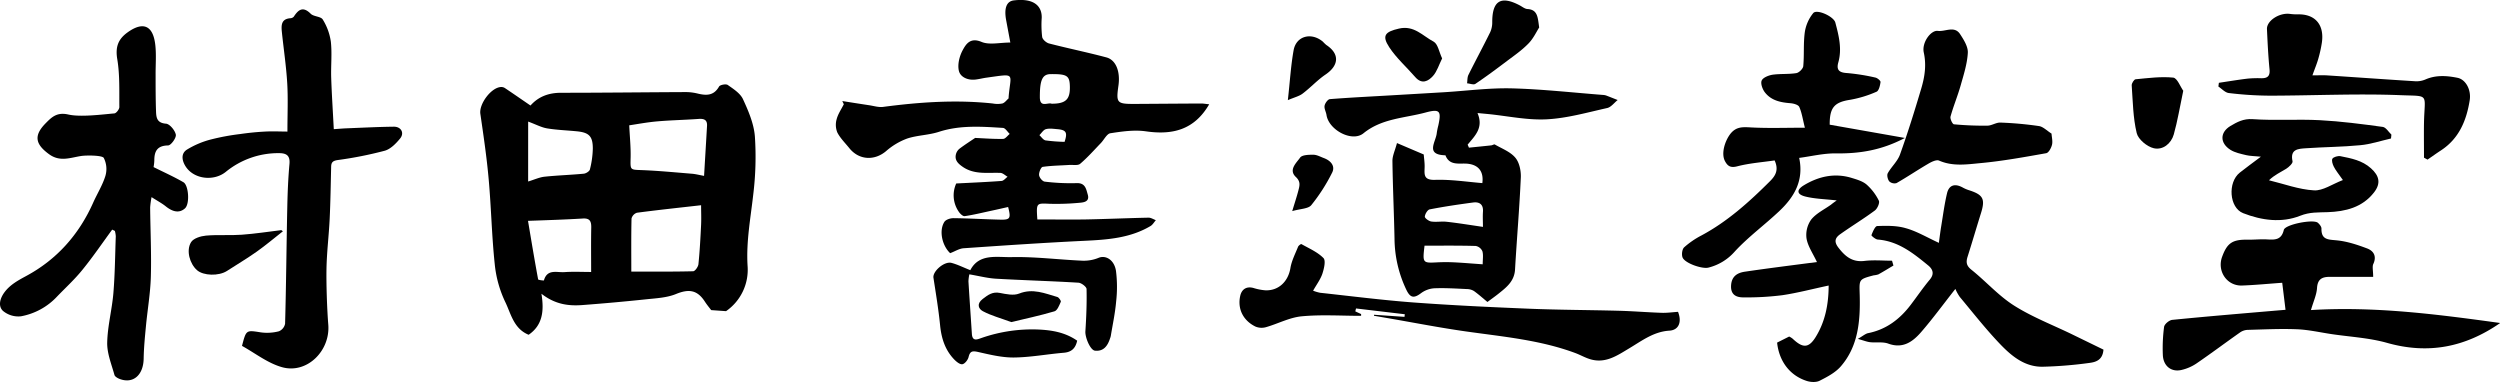 <svg xmlns="http://www.w3.org/2000/svg" viewBox="0 0 1294.68 197.77"><g id="レイヤー_2" data-name="レイヤー 2"><g id="レイヤー_1-2" data-name="レイヤー 1"><path d="M274.73,54.65c4.2-4.73,9.52-6.6,15.88-6.6,21.28,0,42.56-.26,63.84-.36a26.24,26.24,0,0,1,6.44.66c4.59,1.14,8.65,1.48,11.48-3.52.52-.91,3.58-1.48,4.5-.84,2.95,2.08,6.49,4.32,7.9,7.37,2.82,6.1,5.64,12.69,6.16,19.25a159.52,159.52,0,0,1-.86,30.26c-1.37,12.2-3.67,24.19-2.93,36.67A26.08,26.08,0,0,1,376,161.14l-7.69-.54c-.8-1.06-2.18-2.7-3.33-4.48-3.91-6-8.27-6.56-14.86-3.87-4.73,1.95-10.24,2.2-15.45,2.75q-16.61,1.75-33.28,3c-7,.49-13.86-.32-21-5.88,1.53,9.26.43,16.4-6.62,21.25-7.81-3.17-9.17-11-12.16-17.07a59.21,59.21,0,0,1-5.4-19.55c-1.54-14.53-1.82-29.18-3.12-43.74-1-11.39-2.69-22.74-4.33-34.07-.75-5.11,5.67-13.77,10.8-13.88a3.44,3.44,0,0,1,1.88.52C265.75,48.46,270,51.42,274.73,54.65Zm52.21,86c10.95,0,21.47.1,32-.17,1,0,2.63-2.32,2.76-3.68.69-6.77,1.05-13.58,1.38-20.38.16-3.38,0-6.77,0-10.14-11.53,1.31-22.39,2.46-33.21,3.89a4.26,4.26,0,0,0-2.82,3C326.84,122.29,326.94,131.39,326.94,140.69ZM325.86,64.9c.3,6.17.85,11.45.72,16.72-.15,6.56-.37,6.24,5.94,6.48,8.63.34,17.24,1.18,25.85,1.88,1.91.16,3.8.66,6.25,1.11.53-9,1.05-17.46,1.53-25.89.19-3.25-1.66-3.81-4.48-3.6-7.13.52-14.3.64-21.42,1.27C335,63.33,329.85,64.32,325.86,64.9Zm-52.42,49.47c1.6,9.53,3.32,19.94,5.24,30.3.07.38,3,.66,3,.56,1.71-6.13,6.81-4,10.71-4.31,4.55-.31,9.14-.07,13.75-.07,0-8.06-.1-15.5.05-22.94.07-3.26-.69-5-4.43-4.74C292.84,113.71,283.91,114,273.44,114.37ZM273.51,94c3.3-1,5.85-2.21,8.51-2.49,6.74-.71,13.54-.91,20.29-1.56,1.17-.11,3-1.26,3.19-2.23A47.15,47.15,0,0,0,307,76.93c0-6.46-2-8.31-8.35-8.94-5.1-.5-10.25-.67-15.29-1.5-2.94-.49-5.71-2-9.84-3.53Z"/><path d="M626.21,54c-7.77,13.37-19.11,16-32.87,14-6-.84-12.28.08-18.3,1-1.88.3-3.28,3.41-5,5.16-3.49,3.62-6.84,7.42-10.66,10.67-1.18,1-3.69.47-5.59.59-4.62.3-9.27.34-13.82,1-.88.14-2,2.86-1.85,4.25s1.78,3.27,2.92,3.39a108.94,108.94,0,0,0,16.44.78c4.6-.21,5,3.09,5.83,5.89,1.12,3.74-2.05,4.12-4.44,4.3a126.06,126.06,0,0,1-15.42.5c-6.77-.3-6.81-.5-6.24,8.11,8.29,0,16.71.13,25.13,0,10.83-.21,21.65-.69,32.47-.92,1.25,0,2.51.84,3.77,1.3-.89,1-1.6,2.32-2.7,3-10.52,6.27-22.22,7.11-34.1,7.68-20.92,1-41.82,2.42-62.72,3.86-2.31.16-4.53,1.63-7,2.55-4.15-3.88-5.9-11.64-3-16.2.76-1.19,3.09-1.94,4.7-1.93,8.1.09,16.21.59,24.32.77,5.07.11,5.53-.67,4-6.55-2.81.63-5.66,1.29-8.52,1.9-4.67,1-9.32,2.16-14,2.84-.93.13-2.46-1.36-3.15-2.46a14.87,14.87,0,0,1-1.21-14.46c8.09-.42,15.78-.74,23.46-1.31,1.1-.08,2.1-1.41,3.14-2.17-1.26-.7-2.5-2-3.79-2-6.58-.25-13.35,1-19.33-3.06-2.47-1.69-4.56-3.57-3.53-6.93A5.47,5.47,0,0,1,497,76.93c2.66-2,5.47-3.8,8-5.5,4.71.21,9.6.6,14.48.5,1.16,0,2.28-1.67,3.42-2.57-1.15-1.09-2.25-3-3.46-3.12-11.1-.69-22.18-1.51-33.11,2C481,70,475.15,70,469.88,71.72a34.72,34.72,0,0,0-11,6.54c-6,5.07-14,4.71-19-1.49-2.16-2.69-4.73-5.18-6.26-8.18a10.54,10.54,0,0,1-.33-6.9c.71-2.7,2.42-5.15,3.7-7.71l-.79-1.65c4.65.73,9.28,1.47,13.93,2.17,2.4.36,4.88,1.16,7.21.86,18.87-2.49,37.76-3.8,56.77-1.77a13.34,13.34,0,0,0,5,0c1.23-.36,2.16-1.72,3.21-2.65.08-.08,0-.33,0-.49,1-12.8,4.27-12.4-11.39-10.24-2,.27-3.89.79-5.85,1-3.91.45-7.77-1.28-8.52-4.59s.32-7.57,2-10.65c1.76-3.26,4-6.68,9.74-4.27,4.05,1.7,9.39.33,14.92.33-.86-4.61-1.53-8.15-2.18-11.68-1.13-6.2.27-9.7,4-10.14,11-1.34,14.59,3.45,14.44,9a53,53,0,0,0,.23,9.93c.21,1.32,2.12,3,3.56,3.37,9.85,2.54,19.84,4.59,29.68,7.21,5,1.32,7.28,7.35,6.27,14.55-1.29,9.17-.89,9.6,8.85,9.55,11.47-.07,22.94-.17,34.41-.22C623.58,53.66,624.71,53.87,626.21,54Zm-81.55-.29c7.22,0,9.49-2.21,9.4-8.65-.09-5.89-1.37-6.75-9.88-6.68-4.39,0-5.7,3.06-5.67,12C538.53,56,542.7,52.88,544.66,53.72Zm6.65,19.74c1.62-4.81.88-6.17-3.74-6.56-2-.16-4.09-.51-5.93,0-1.31.37-2.25,2-3.36,3.1,1.06,1,2,2.5,3.19,2.72A87.84,87.84,0,0,0,551.31,73.46Z"/><path d="M765.15,58.54c3.3,7.66-1.38,11.84-5.1,16.37.22.52.44,1,.67,1.56,3.85-.39,7.71-.77,11.57-1.19.64-.07,1.46-.67,1.86-.44,3.64,2.12,8,3.74,10.56,6.78,2.1,2.44,3,6.71,2.89,10.1-.7,16-2.08,31.86-3,47.81-.34,6.16-4.5,9.31-8.66,12.64-1.55,1.24-3.18,2.38-5.64,4.22-2.12-1.75-4.45-3.86-7-5.69a7.08,7.08,0,0,0-3.61-1c-5.65-.26-11.33-.63-17-.4a13,13,0,0,0-6.82,2.56c-3.58,2.68-5.49,2.48-7.52-1.7a62.46,62.46,0,0,1-6.17-26.51c-.26-13.46-.91-26.91-1.08-40.36,0-2.65,1.32-5.32,2.36-9.2L737.32,80c.16,2.11.5,4.26.46,6.39-.07,3.77-.78,6.94,5.33,6.75,8.16-.26,16.37,1,24.55,1.69.82-6.25-2.22-9.57-7.84-10.06-4-.36-9.14,1.23-11.27-4.35-10.66-.24-4.91-6.94-4.49-11.5a33.63,33.63,0,0,1,.8-3.92c1.62-7.43.91-8.76-6.56-6.74-10.87,2.94-22.62,3-32.18,10.75-5.92,4.82-18-1.72-19.16-9.44-.24-1.64-1.27-3.32-1-4.81.23-1.31,1.69-3.33,2.73-3.42,10.77-.85,21.57-1.36,32.36-2q13.44-.78,26.88-1.58c11.61-.71,23.25-2.27,34.84-2,15.92.41,31.81,2.21,47.71,3.43a5.62,5.62,0,0,1,1.46.33c1.94.74,3.87,1.52,5.81,2.28-1.8,1.43-3.41,3.69-5.42,4.14C822,58.24,811.54,61.25,801,61.79c-10,.52-20.14-1.7-30.22-2.72Zm2.83,59c0-2.64-.17-5.24,0-7.81.31-3.86-1.78-5.29-5.1-4.86-7.53,1-15,2.11-22.48,3.56-1.12.22-2.44,2.42-2.52,3.77,0,.81,2.05,2.32,3.33,2.51,2.6.39,5.33-.16,8,.14C755.21,115.52,761.19,116.51,768,117.5Zm-30.26,9.73c-1.05,8.91-1,9,6.55,8.6a89.66,89.66,0,0,1,9,0c4.72.23,9.44.66,14.58,1,0-2.56.41-4.8-.16-6.75a4.69,4.69,0,0,0-3.42-2.74C755.5,127.12,746.74,127.23,737.72,127.23Z"/><path d="M58.1,118.91c-5.06,6.89-9.88,14-15.26,20.62-4,5-8.79,9.37-13.25,14a33.88,33.88,0,0,1-18.71,10.27A12.42,12.42,0,0,1,1.54,161c-2.72-2.58-1.44-6.64.77-9.63,2.9-3.92,7-6.13,11.29-8.46,15.86-8.53,27.28-21.43,34.63-37.91,2.1-4.7,4.91-9.16,6.38-14a12.68,12.68,0,0,0-.87-9.22c-.83-1.4-9.11-1.4-11.68-1-5.66.86-11,3.21-16.66-.93-7.16-5.21-8-9.67-1.77-16,3.17-3.23,5.87-5.88,11.77-4.54,6.26,1.42,17.21,0,23.83-.58,1-.09,2.59-2.15,2.58-3.29-.08-8.26.28-16.66-1.07-24.75-1.07-6.38.43-10.44,5.44-14,8-5.7,13.14-3.51,14.26,6.67.56,5.09.11,10.29.15,15.44,0,6.29,0,12.6.22,18.89.11,3.18.44,6,5.14,6.36,1.94.14,4.68,3.45,5.11,5.69.31,1.64-2.51,5.56-4,5.58-5.65.1-7.15,3-7.14,7.78a24.12,24.12,0,0,1-.39,3.43c5.59,2.8,10.69,5.06,15.48,7.86,2.67,1.56,3.4,11.18.76,13.54-3.14,2.81-6.69,1.5-9.84-1-2-1.62-4.35-2.86-7.44-4.84a42.59,42.59,0,0,0-.73,5.38c.12,12,.7,23.91.36,35.84-.24,8.58-1.74,17.12-2.55,25.7-.53,5.56-1.08,11.14-1.17,16.73-.15,8.33-5.21,13-12.07,10.64-1.17-.4-2.79-1.25-3.06-2.22-1.53-5.52-3.86-11.16-3.75-16.71.18-8.57,2.48-17.07,3.2-25.65.81-9.77.89-19.6,1.24-29.41a13.2,13.2,0,0,0-.47-2.81Z"/><path d="M125.33,179.13c2.18-8.41,2.14-8.19,9.78-7a24.16,24.16,0,0,0,9.34-.57,5.35,5.35,0,0,0,3.19-3.91c.54-18.78.74-42.58,1.16-61.36.16-7.15.47-14.3,1.11-21.41.4-4.41-1.67-5.57-5.44-5.57a42.91,42.91,0,0,0-27.57,9.72c-6,4.81-15.89,3.91-20.38-2.27-1.89-2.6-3.4-6.88.24-9.25a45.43,45.43,0,0,1,12.49-5.29,118.07,118.07,0,0,1,15.12-2.8c4.27-.62,8.57-1.06,12.87-1.28,4.1-.22,8.21,0,11.61,0,0-8.84.37-17-.1-25-.52-8.87-1.86-17.69-2.78-26.55-.35-3.45-.39-6.81,4.44-7.15a2.54,2.54,0,0,0,1.75-.82c2.39-3.68,4.77-5.47,8.74-1.51,1.56,1.55,5.27,1.35,6.25,3a29.57,29.57,0,0,1,4.19,11.51c.66,6.06,0,12.25.17,18.38.29,8.78.87,17.54,1.35,26.89,2.56-.17,4.65-.36,6.74-.44,8.12-.32,16.25-.74,24.38-.84,3.77,0,5.58,3.26,3.2,6.15-2.12,2.58-4.92,5.45-7.94,6.3A197.63,197.63,0,0,1,175,82.87c-2.65.39-3.46,1.16-3.51,3.55-.21,9-.34,18-.76,26.91-.41,8.63-1.5,17.24-1.65,25.87-.15,8,.29,21,.93,28.92,1.1,13.67-11.18,25.74-24.08,22C138.51,188,132,182.8,125.33,179.13Z"/><path d="M1229,143.38c-8,0-15.26,0-22.57,0-4,0-6.22,1.25-6.51,5.82-.22,3.43-1.81,6.78-3.14,11.37,33.19-2,65.33,2.19,98,6.7-18.36,12.72-37.43,16.27-58.56,10.3-9.3-2.63-19.22-3.12-28.86-4.56-5.91-.89-11.82-2.25-17.76-2.49-8.5-.35-17,.08-25.56.31a7.39,7.39,0,0,0-3.85,1.24c-7.52,5.28-14.87,10.8-22.47,16a23.16,23.16,0,0,1-8.25,3.58c-5.28,1.08-9.23-2.32-9.4-7.94a83.72,83.72,0,0,1,.65-14.43c.21-1.44,2.65-3.48,4.23-3.63,17.84-1.78,35.71-3.25,53.57-4.79l5.09-.42c-.59-4.89-1.14-9.35-1.71-14-7.29.52-14.06,1.19-20.84,1.43-7.79.27-13-7.44-10.29-14.87,2.65-7.25,5.42-9,13.36-8.88,3.24.06,6.51-.31,9.74-.14,4.06.22,7.59.48,8.85-4.89.67-2.89,15.34-5.7,17.63-3.72.86.74,1.89,2,1.87,3-.12,5.93,3.55,5.66,8,6.11,5.31.52,10.59,2.28,15.62,4.17,3.21,1.21,5.08,3.81,3.33,7.85C1228.38,137.94,1229,140,1229,143.38Z"/><path d="M947.55,64.57l38.94,6.87c-12.26,6.47-23.72,8.16-35.75,8-6.35-.09-12.72,1.51-19,2.33,2.52,11.67-2.53,20.21-10.23,27.49s-16.1,13.38-23.13,21a26.7,26.7,0,0,1-13.6,8.32c-3.29.86-12.33-2.29-13.45-5.3-.55-1.49-.2-4.23.85-5.2a43.91,43.91,0,0,1,9-6.17c13.52-7.25,24.73-17.37,35.47-28.09,2.67-2.68,4.7-5.67,2.37-10.74-6.26.93-13,1.4-19.42,3.07-3.56.92-5-.28-6.33-2.8-2-3.94,0-10.15,2.62-13.74,3.14-4.2,6.67-3.84,11.08-3.61,8.91.47,17.86.14,27.73.14-1.16-4.58-1.6-7.86-2.91-10.76-.51-1.13-2.94-1.8-4.56-1.93-5.14-.4-10-1.38-13.3-5.69-1.21-1.61-2.27-4.52-1.6-6.05s3.51-2.66,5.54-3c4.08-.59,8.32-.19,12.39-.84,1.41-.23,3.47-2.26,3.6-3.62.54-5.87,0-11.85.81-17.67a20.5,20.5,0,0,1,4.34-9.78c1.86-2.27,10.63,1.7,11.46,4.89C952.28,18.5,954,25.29,952,32.35c-1.08,3.9.47,5.24,4.48,5.48a106,106,0,0,1,14.73,2.34c1.06.22,2.75,1.65,2.66,2.34-.23,1.78-.85,4.48-2.08,5a58.82,58.82,0,0,1-13.65,4.17C950,52.92,947.49,55.66,947.55,64.57Z"/><path d="M711.57,163l15.8,1.09c0-.45.09-.9.14-1.35l-25.27-3-.36,1.51,3,1.4v.91c-10.27,0-20.61-.71-30.79.25-6.28.6-12.29,3.86-18.5,5.63a8.27,8.27,0,0,1-5.43-.32c-6.36-3.1-9.43-9.21-7.86-16,.72-3.15,3.07-5,6.78-4a27.65,27.65,0,0,0,6.3,1.23c6.88.22,11.75-4.65,12.89-11.53.63-3.79,2.5-7.38,3.95-11,.25-.64,1.49-1.55,1.75-1.41,3.94,2.24,8.33,4.1,11.41,7.23,1.3,1.31.29,5.55-.57,8.16-1,2.91-2.94,5.48-4.79,8.74a20.81,20.81,0,0,0,3.7,1.09c16,1.73,32.06,3.79,48.14,5,20.05,1.48,40.15,2.43,60.24,3.25,15.46.63,30.93.64,46.4,1.06,7.36.2,14.71.81,22.08,1.06,2.77.09,5.55-.32,8.42-.51,2.07,5.19.46,9.45-4.48,9.75-8.1.5-14.15,5.18-20.63,9.05-6.3,3.77-12.41,8.12-20.35,5.74-2.68-.8-5.16-2.25-7.8-3.23-18.25-6.77-37.5-8.45-56.57-11.16-13.49-1.91-26.87-4.54-40.3-6.85l-7.31-1.26Z"/><path d="M1004.08,125.77c.45-3.23.8-6.13,1.28-9,.91-5.54,1.64-11.13,2.93-16.58,1-4.34,4-5.29,8-3.16a17.79,17.79,0,0,0,3.16,1.4c7.64,2.41,8.76,4.57,6.41,12.06s-4.53,15-6.89,22.41c-.88,2.8-.71,4.69,2,6.82,7.5,6,14,13.42,22,18.49,9.46,6,20.11,10.07,30.24,15l16.11,7.85c-.38,5.48-4.1,6.46-7.08,6.86a213.86,213.86,0,0,1-24.36,2c-9.4.16-16.26-5.63-22.23-11.88-7.32-7.67-13.88-16.05-20.68-24.2a23.15,23.15,0,0,1-2.34-4.22c-6.65,8.46-11.89,15.65-17.71,22.34-4.34,5-9.44,8.76-17,6-2.84-1.05-6.27-.4-9.41-.74-1.65-.18-3.25-.85-6.39-1.72,2.74-1.57,4-2.76,5.46-3,9.32-1.9,16.29-7.22,21.91-14.61,3.31-4.35,6.4-8.9,9.91-13.1,2.49-3,1.52-5.4-.83-7.32-7.72-6.32-15.5-12.6-26.13-13.41-1.2-.09-3.39-2-3.27-2.29.68-1.77,1.9-4.67,3-4.71,4.89-.17,10-.27,14.66,1.08C992.45,119.66,997.66,122.8,1004.08,125.77Z"/><path d="M951.19,103.79c-5.91-.68-11.21-.77-16.21-2-4.48-1.11-4.8-3.42-.8-5.84,7.63-4.62,16-6.51,24.81-3.79,2.69.83,5.65,1.68,7.69,3.44a27.13,27.13,0,0,1,6.32,8.32c.56,1.13-.75,4.11-2.07,5.09-5.77,4.28-11.91,8-17.8,12.18-2.56,1.79-3.62,3.7-1.11,7,3.57,4.65,7.24,7.7,13.58,6.93,4.68-.56,9.48-.11,14.23-.11.24.84.49,1.67.73,2.5-2.6,1.54-5.16,3.13-7.81,4.59a10.9,10.9,0,0,1-2.43.49c-8,2.12-7.42,2.11-7.22,10.54.31,13-.71,26.12-9.79,36.59-2.81,3.24-7,5.44-10.95,7.44-1.79.92-4.6.78-6.63.14-8.78-2.78-14.38-10.14-15.42-19.88l6.25-3.14a9.06,9.06,0,0,1,1.82,1.14c5.18,4.9,8.26,5,11.91-.89,4.87-7.87,6.69-16.76,6.72-26.66-8.4,1.78-16.1,3.83-23.94,5a147.19,147.19,0,0,1-20.26,1.14c-3.8,0-6.68-1.46-6.32-6.37.35-4.71,3.38-6.38,7.15-6.94,12-1.77,24-3.26,37.3-5-2.1-4.5-4.72-8.18-5.39-12.19a13.71,13.71,0,0,1,2.42-9.8c2.59-3.24,6.77-5.21,10.27-7.72C949.11,105.25,950,104.64,951.19,103.79Z"/><path d="M1213.32,93.24c-2.3-3.31-3.75-5-4.74-7-.63-1.24-1.24-3.29-.65-4.11s2.79-1.5,4.09-1.25c5.63,1.13,11.26,2.15,15.87,6.31,4.27,3.85,5.21,7.73,1.58,12.42-6.06,7.84-14.87,9.94-24,10.26-4.86.18-9.28-.12-14.22,1.85-9.69,3.85-20,2.42-29.58-1.32-7.26-2.84-8.08-16-1.75-21,3.15-2.5,6.41-4.85,10.94-8.26-3.55-.35-5.68-.32-7.68-.81-2.78-.68-5.77-1.26-8.12-2.75-5.47-3.47-5.51-9,0-12.33,3.4-2,6.73-3.88,11.48-3.55,11.56.81,23.24-.07,34.82.54,10.9.57,21.77,2,32.6,3.48,1.64.22,3,2.59,4.48,4l-.21,2c-5.31,1.2-10.57,3-15.94,3.48-9.35.91-18.77.92-28.15,1.58-3.88.27-8.32.4-6.9,6.75.23,1-1.88,3-3.31,3.89-2.93,1.82-6.12,3.21-8.89,5.94,7.75,1.87,15.44,4.77,23.27,5.22C1202.92,98.89,1207.83,95.33,1213.32,93.24Z"/><path d="M502,142.07a20.75,20.75,0,0,0-.47,3.64c.55,9.08,1.19,18.14,1.78,27.21.27,4.11,2.89,2.82,5,2.1a79.82,79.82,0,0,1,29.43-4.37c7,.32,13.88,1.44,20.1,5.78-.83,3.79-2.78,5.91-6.93,6.25-8.61.72-17.19,2.36-25.8,2.46-6.19.07-12.46-1.48-18.57-2.86-2.93-.66-4.19-.49-4.94,2.63-.36,1.49-1.94,3.51-3.22,3.71s-3.11-1.31-4.26-2.51c-4.69-4.89-6.59-10.9-7.26-17.61-.82-8.25-2.19-16.45-3.45-24.66-.51-3.31,5.64-8.7,9.38-7.69,3.14.84,6.1,2.34,9.71,3.77,4.55-8.79,13.72-6.6,21.33-6.77,12.24-.27,24.51,1.33,36.79,1.86a20.12,20.12,0,0,0,8.32-1.49c3.66-1.52,8.11,1,9,6.8a66.6,66.6,0,0,1,.08,15.84c-.52,6-1.79,11.84-2.76,17.75a8.1,8.1,0,0,1-.43,1.43c-1.23,3.77-3.31,6.72-7.74,6.27-2.51-.25-5.21-7-5-10,.48-7.29.77-14.61.61-21.9,0-1.18-2.68-3.22-4.21-3.31-14.25-.86-28.52-1.25-42.78-2.07C511.32,144.06,507,142.92,502,142.07Z"/><path d="M1062.43,69.19c.12,1.87.69,4,.24,5.8-.4,1.65-1.74,4.13-3,4.35-11.26,2-22.54,4.06-33.91,5.12-7.11.67-14.46,1.83-21.57-1.29-1.39-.61-4,.68-5.65,1.66-5.53,3.23-10.84,6.82-16.4,10a4,4,0,0,1-3.74-.9c-.81-1-1.34-3.2-.78-4.21,1.86-3.34,5-6.1,6.3-9.6C988,68.77,991.57,57.26,995,45.72c1.77-6,2.69-12,1.28-18.49C995.12,22,1000,15.5,1003.57,16c3.87.49,8.56-2.82,11.51,1.68,1.91,2.92,4.18,6.52,4,9.68-.32,5.69-2.14,11.35-3.72,16.92-1.54,5.42-3.73,10.66-5.24,16.09-.31,1.14,1,3.9,1.76,4a164.3,164.3,0,0,0,17.33.7c2.25,0,4.51-1.68,6.73-1.59a183.54,183.54,0,0,1,19.87,1.79C1058,65.53,1059.92,67.61,1062.43,69.19Z"/><path d="M1149.09,42.88c5-.74,9.93-1.57,14.91-2.17a57.14,57.14,0,0,1,7.17-.19c3.23,0,4.5-1.2,4.15-4.68-.68-6.89-1-13.83-1.32-20.75-.21-4.26,6.23-8.53,11.72-7.91a29.13,29.13,0,0,0,4.06.26c9.11-.3,14,5.31,12.65,14.65a66.54,66.54,0,0,1-1.89,8.48c-.74,2.58-1.8,5.06-3,8.46,2.9,0,5.2-.13,7.48,0,15.32,1,30.63,2.11,46,3.06a11.75,11.75,0,0,0,5.19-1c5.42-2.32,11-1.9,16.46-.8,4.23.86,7.19,6.15,6.32,11.65-1.66,10.4-5.49,19.8-14.85,25.92-2.36,1.54-4.65,3.2-7,4.8-.61-.34-1.22-.68-1.82-1,0-6-.1-12.07,0-18.1.31-15.39,3.15-13.66-12.07-14.27-22.66-.91-45.4.23-68.11.25a182.57,182.57,0,0,1-20.9-1.36c-1.91-.22-3.61-2.19-5.4-3.36Z"/><path d="M1130.65,47c-1.78,8.42-2.94,15.61-4.9,22.58-1.36,4.85-5.72,8.26-10.35,7.19-3.49-.8-8.08-4.59-8.86-7.85-1.92-8-2-16.43-2.59-24.7-.08-1.05,1.22-3.09,2-3.17,6.49-.61,13.09-1.5,19.5-.86C1127.55,40.42,1129.18,45,1130.65,47Z"/><path d="M797.1,14.23c-1.42,2.2-3,5.72-5.59,8.34-3.29,3.39-7.26,6.16-11.06,9-5.38,4.07-10.8,8.1-16.39,11.86-.95.63-2.85-.16-4.31-.29.22-1.47.09-3.11.72-4.38,3.68-7.4,7.61-14.67,11.26-22.08a12.26,12.26,0,0,0,1.06-5.3c0-11,4.5-13.76,14.25-8.59,1.31.69,2.61,1.81,4,1.89C796.43,5,796.34,9.12,797.1,14.23Z"/><path d="M146.51,119.77c-4.51,3.54-8.9,7.27-13.58,10.57-5,3.53-10.27,6.67-15.43,10-4.25,2.71-12.16,2.49-15.47-.42-3.74-3.29-5.76-10.18-3.07-14.51,1.24-2,5-3.14,7.69-3.39,6.14-.55,12.38,0,18.54-.46,6.85-.49,13.66-1.56,20.49-2.38Z"/><path d="M746.84,30.25c-1.66,3.33-2.61,6.66-4.66,9-2.47,2.81-5.82,4.63-9.27.66-4.49-5.18-9.76-9.81-13.47-15.47-4-6.11-2-8,5-9.63,7.89-1.85,12.38,3.83,18,6.76C744.66,22.78,745.31,27.08,746.84,30.25Z"/><path d="M666.94,51.86c1.11-9.88,1.57-18,3-25.91,1.37-7.36,9.18-9.37,15.13-4.38a21.84,21.84,0,0,0,1.77,1.71c7,4.58,6.63,10.59-.41,15.34-4.22,2.86-7.72,6.75-11.81,9.83C672.84,49.83,670.39,50.38,666.94,51.86Z"/><path d="M523.72,166.8c-5.58-2.06-10.4-3.34-14.69-5.62-2.3-1.22-3.42-3.81-.11-6.36,2.76-2.12,5.08-3.87,8.89-3.12,3.25.63,7.1,1.47,9.94.34,7.14-2.85,13.37-.09,19.83,1.77.81.24,2,2,1.78,2.47-.79,1.83-1.79,4.5-3.28,4.94C538.48,163.47,530.7,165.12,523.72,166.8Z"/><path d="M669.21,109.33c1.35-4.49,2.38-7.57,3.19-10.7.64-2.48,1.27-4.57-1.34-7-3.86-3.68.26-7.22,2.23-10,1-1.43,4.48-1.51,6.83-1.5,1.83,0,3.69,1.07,5.5,1.74,3.54,1.33,6,4.1,4.24,7.56a91.83,91.83,0,0,1-10.8,16.83C677.47,108.16,673.46,108.09,669.21,109.33Z"/></g></g></svg>